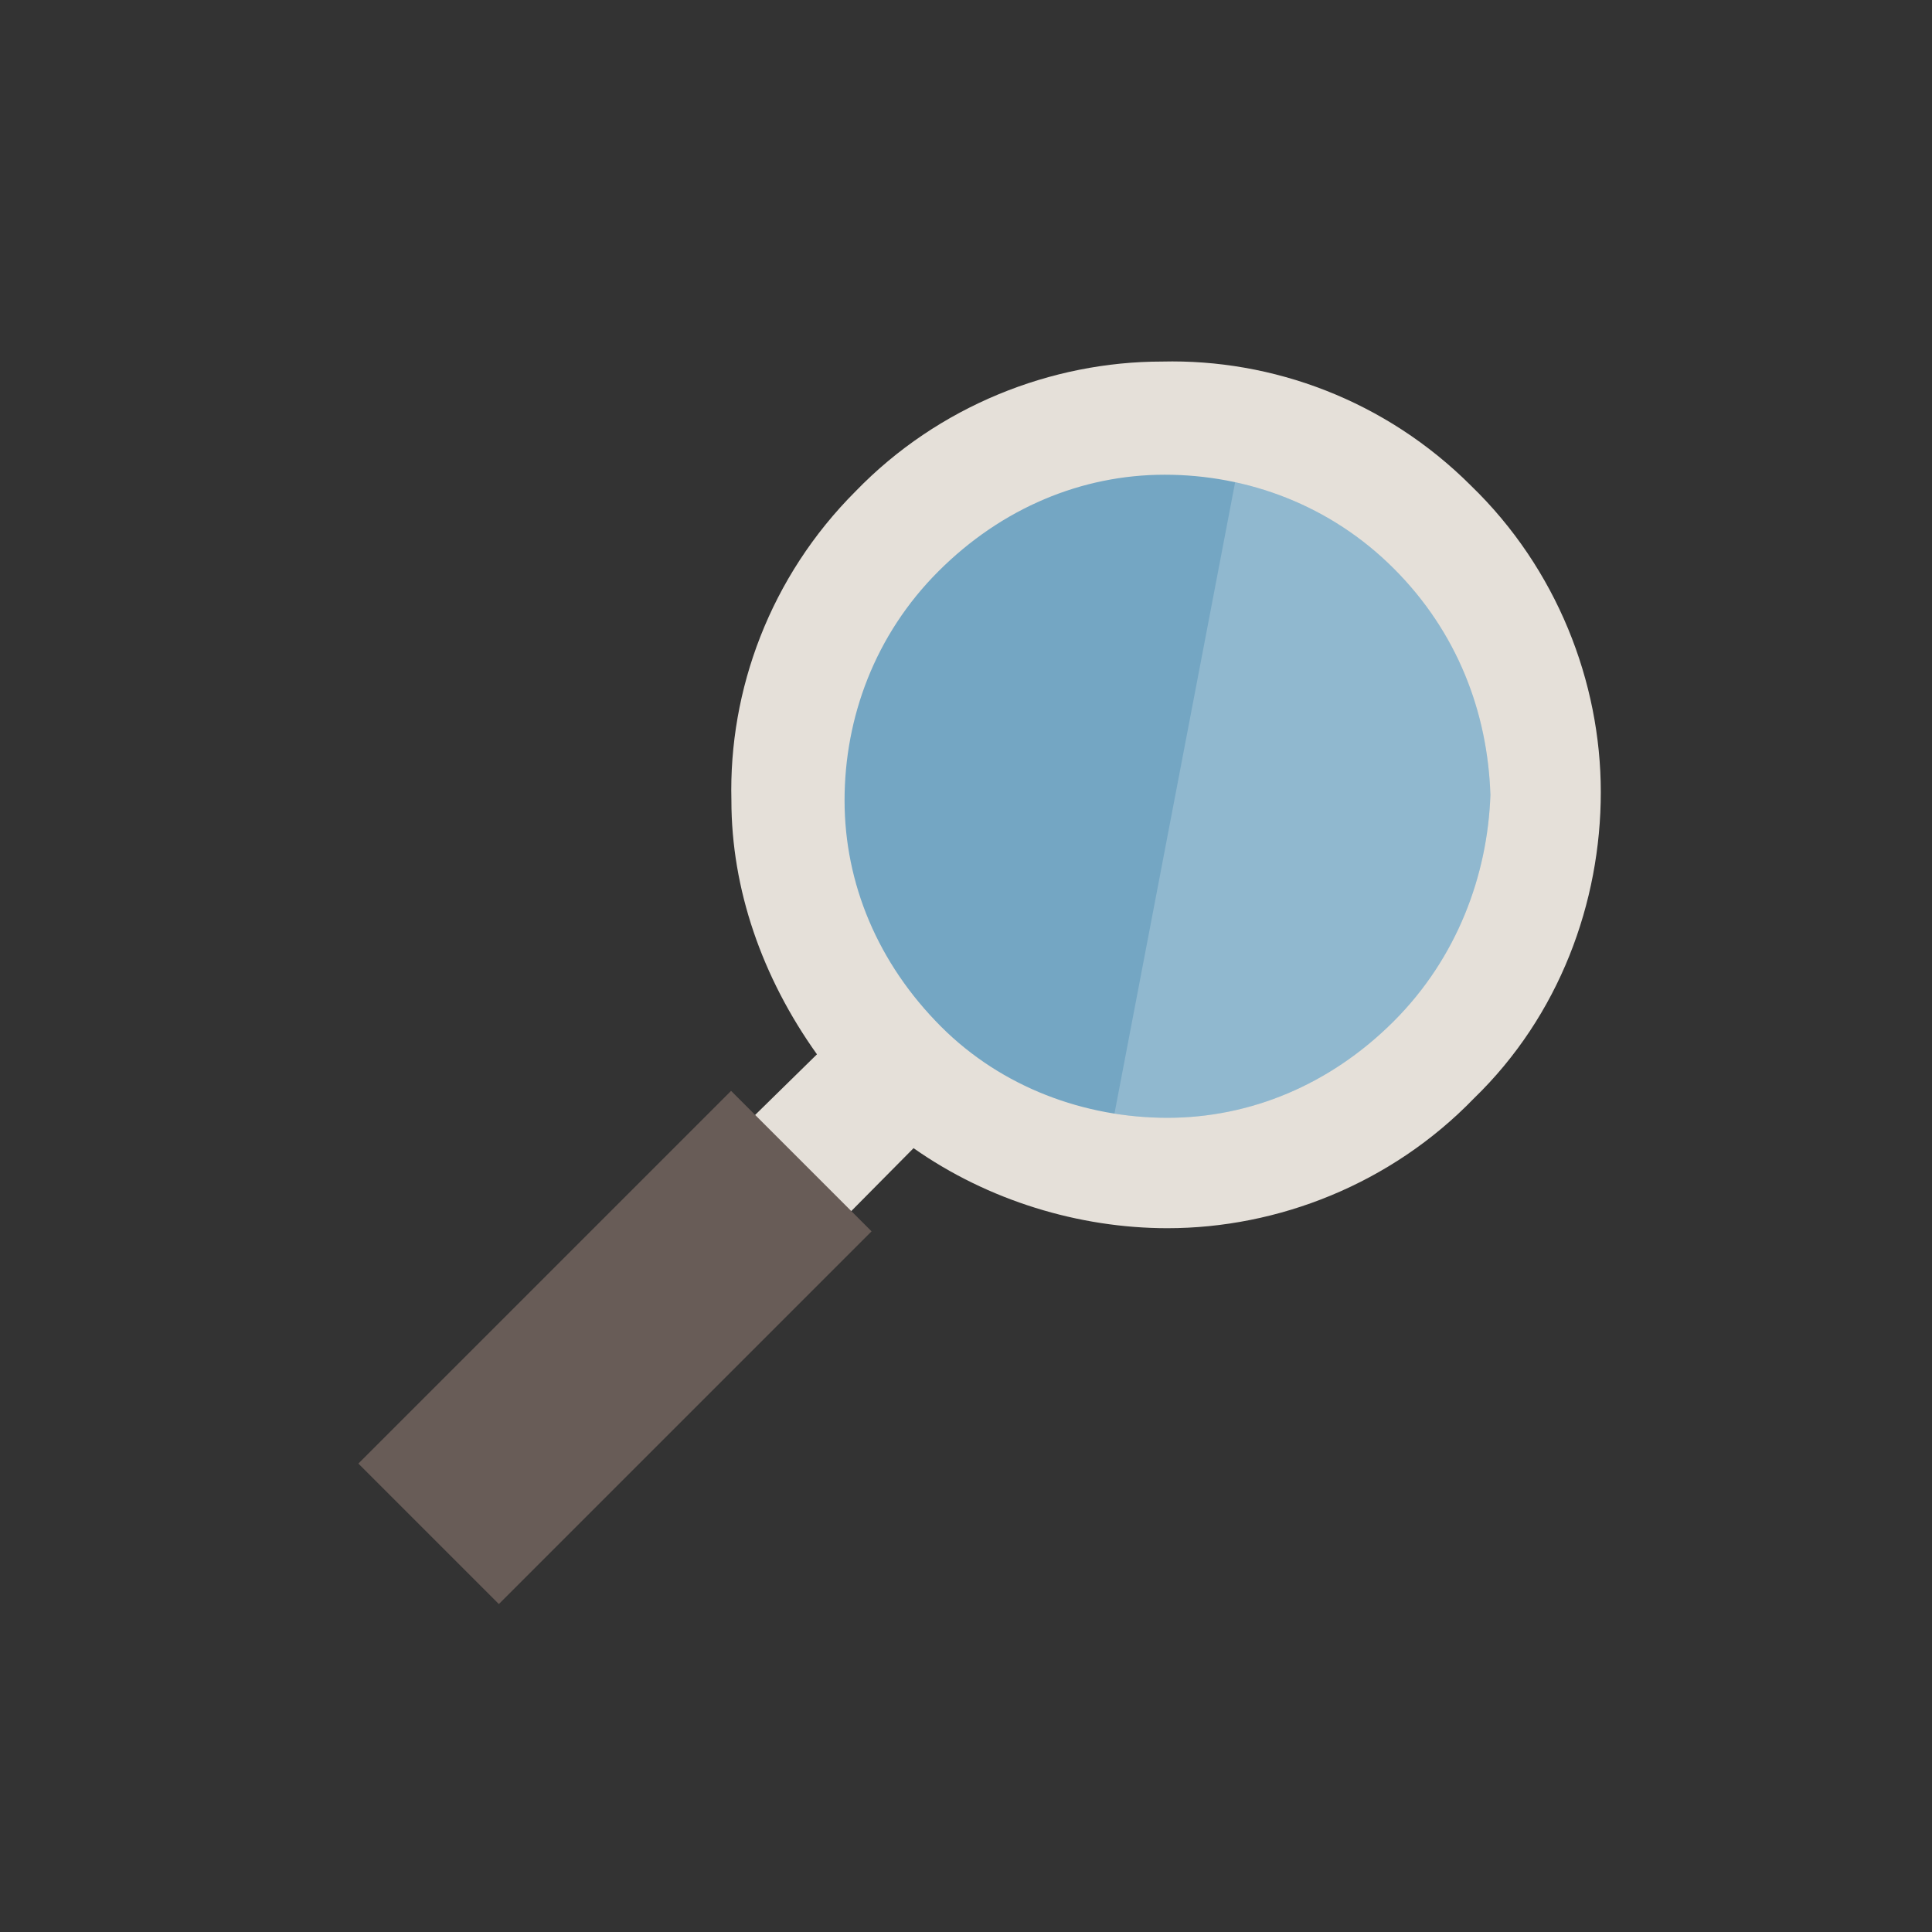 <?xml version="1.0" encoding="utf-8"?>
<!-- Generator: Adobe Illustrator 19.1.0, SVG Export Plug-In . SVG Version: 6.00 Build 0)  -->
<svg version="1.1" id="レイヤー_1" xmlns="http://www.w3.org/2000/svg" xmlns:xlink="http://www.w3.org/1999/xlink" x="0px"
	 y="0px" viewBox="0 0 70 70" style="enable-background:new 0 0 70 70;" xml:space="preserve">
<rect x="0" y="0" width="70" height="70" fill="#333333" stroke="none"/>
<style type="text/css">
	.st0{fill:#E5E0D9;}
	.st1{fill:#685C57;}
	.st2{opacity:0.2;clip-path:url(#SVGID_2_);fill:#FFFFFF;}
</style>
<g>
	<g>
		<path class="st0" d="M58,28.7c0-4-1.6-8.1-4.7-11.1c-3.1-3.1-7.2-4.6-11.2-4.5c-4,0-8.1,1.6-11.1,4.7c-3.1,3.1-4.6,7.2-4.5,11.2
			c0,3.2,1.1,6.4,3.1,9.2L19.3,48.3l3.6,3.6l10.2-10.3c2.7,1.9,6,2.9,9.2,2.9c4,0,8.1-1.6,11.1-4.7l-1.2-1.2l1.2,1.2
			C56.5,36.8,58,32.7,58,28.7z M50.2,36.6c-2.2,2.2-5,3.3-7.9,3.3c-2.9,0-5.7-1-7.9-3.2c-2.2-2.2-3.3-5-3.3-7.9c0-2.9,1-5.7,3.2-7.9
			c2.2-2.2,5-3.3,7.9-3.3c2.9,0,5.7,1,7.9,3.2c2.2,2.2,3.3,5,3.3,7.9C53.4,31.6,52.3,34.4,50.2,36.6z"/>
		<rect x="18.7" y="39.3" transform="matrix(0.707 0.707 -0.707 0.707 41.052 -1.482)" class="st1" width="7.2" height="19.1"/>
		<g>
			<defs>
				<path id="SVGID_1_" d="M50.5,37c-2.3,2.3-5.2,3.5-8.2,3.5c-3,0-6-1.1-8.2-3.3c-2.3-2.3-3.5-5.2-3.5-8.2c0-3,1.1-6,3.4-8.3
					c2.3-2.3,5.2-3.5,8.2-3.5c3,0,6,1.1,8.3,3.4c2.3,2.3,3.4,5.2,3.5,8.2C53.9,31.7,52.8,34.7,50.5,37z"/>
			</defs>
			<use xlink:href="#SVGID_1_"  style="overflow:visible;fill:#74A6C3;"/>
			<clipPath id="SVGID_2_">
				<use xlink:href="#SVGID_1_"  style="overflow:visible;"/>
			</clipPath>
			<polygon class="st2" points="39.5,43.6 39.7,43.9 45.3,14.6 56.7,25.3 53.3,38.8 			"/>
		</g>
	</g>
</g>
</svg>
